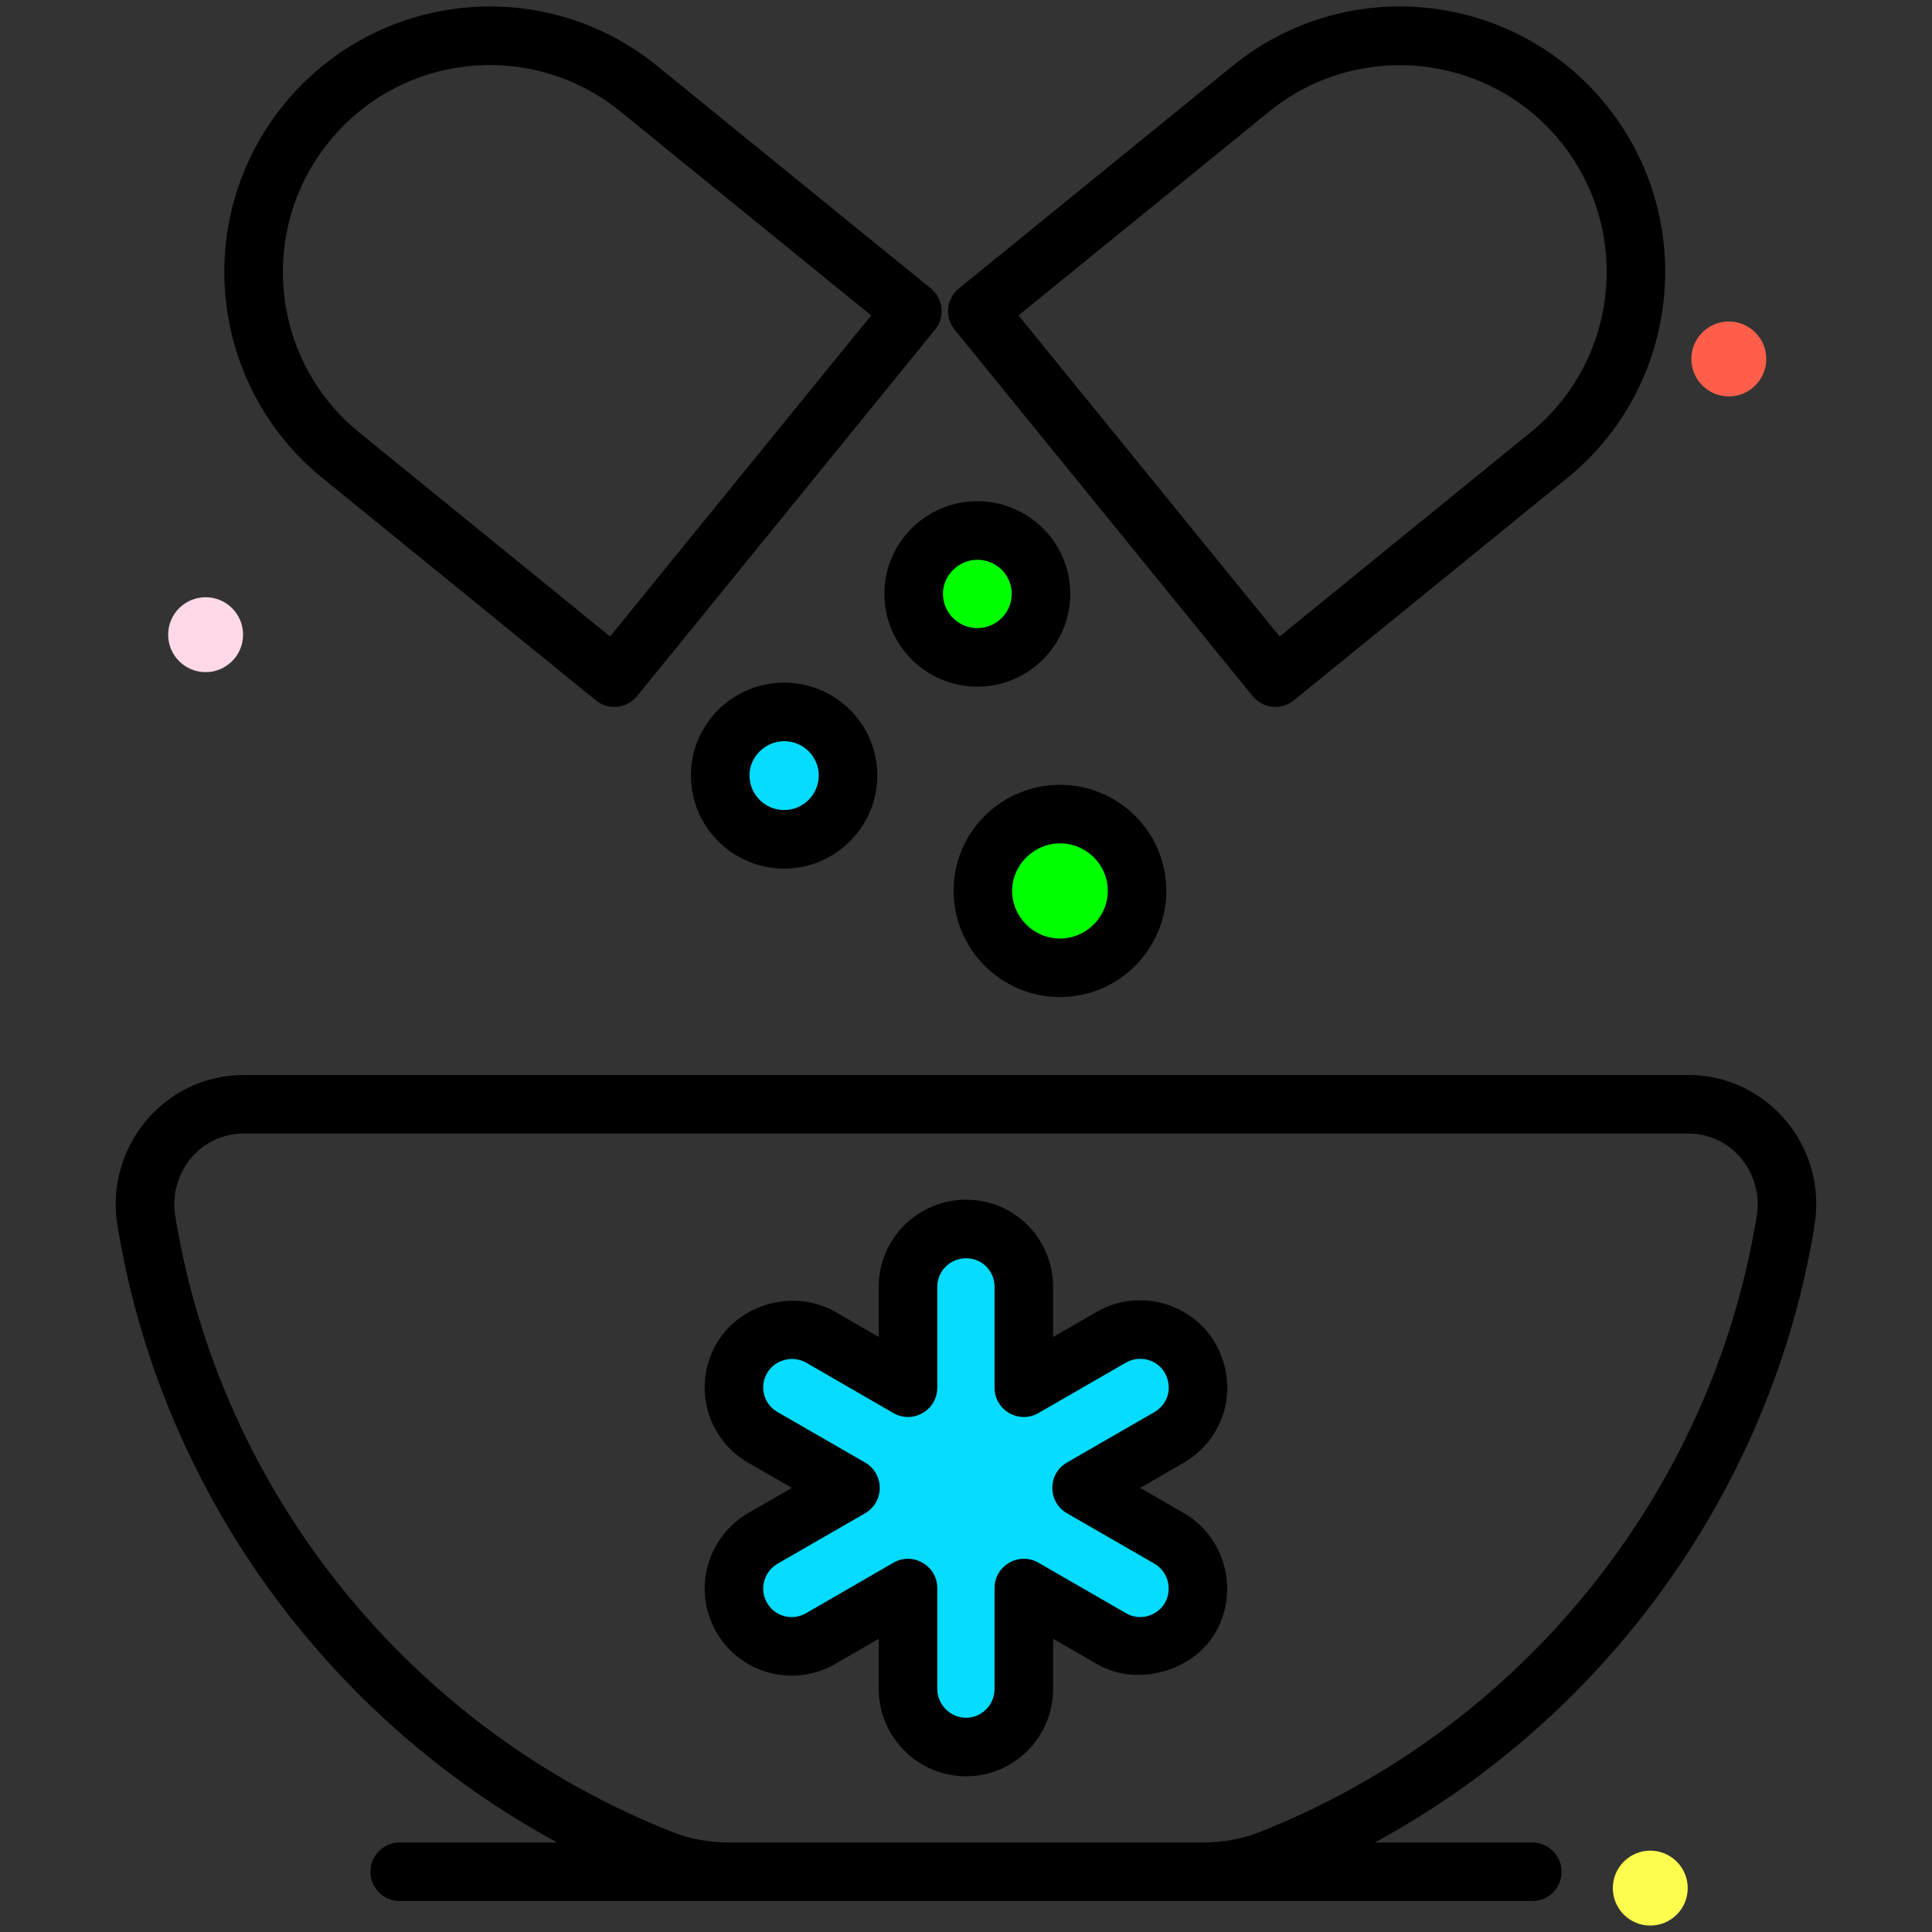 <?xml version="1.0" encoding="utf-8"?>
<!-- Generator: Adobe Illustrator 22.0.1, SVG Export Plug-In . SVG Version: 6.00 Build 0)  -->
<svg version="1.1" id="Layer_1" xmlns="http://www.w3.org/2000/svg" xmlns:xlink="http://www.w3.org/1999/xlink" x="0px" y="0px"
	 viewBox="0 0 150 150" style="enable-background:new 0 0 150 150;" xml:space="preserve">
<rect x="0" y="0" width="150" height="150" fill="#333333" stroke="none"/>
<style type="text/css">
	.st0{fill:#FF5F4A;}
	.st1{fill:#FFD9E8;}
	.st2{fill:#FCFC4F;}
	.st3{fill:#00FF00;}
	.st4{fill:#06DCFF;}
</style>
<g>
	<g>
		<g>
			<g>
				<circle class="st0" cx="134.224" cy="27.869" r="2.908"/>
				<circle class="st1" cx="15.964" cy="49.277" r="2.908"/>
				<circle class="st2" cx="128.127" cy="146.592" r="2.908"/>
			</g>
			<g>
				<path class="st3" d="M80.823,46.098c0,2.735-2.208,4.944-4.944,4.944c-2.703,0-4.944-2.208-4.944-4.944
					c0-2.703,2.241-4.911,4.944-4.911C78.615,41.187,80.823,43.395,80.823,46.098z"/>
				<path class="st4" d="M65.841,60.201c0,2.746-2.217,4.963-4.963,4.963c-2.713,0-4.963-2.217-4.963-4.963
					c0-2.713,2.25-4.93,4.963-4.93C63.624,55.271,65.841,57.488,65.841,60.201z"/>
				<path class="st3" d="M88.28,69.153c0,3.313-2.674,5.986-5.986,5.986c-3.273,0-5.986-2.674-5.986-5.986
					c0-3.273,2.714-5.946,5.986-5.946C85.606,63.206,88.28,65.88,88.28,69.153z"/>
			</g>
		</g>
		<path class="st4" d="M92.413,125.587c-0.833,1.438-2.347,2.233-3.899,2.233c-0.757,0-1.533-0.189-2.233-0.606l-6.795-3.918v7.836
			c0,2.479-2.006,4.505-4.486,4.505c-1.249,0-2.366-0.511-3.18-1.325c-0.814-0.814-1.325-1.949-1.325-3.18v-7.836l-6.776,3.918
			c-2.158,1.249-4.902,0.511-6.132-1.628c-0.416-0.719-0.606-1.495-0.606-2.252c0-1.552,0.814-3.066,2.252-3.899l6.795-3.918
			l-6.795-3.918c-2.158-1.23-2.896-3.975-1.647-6.132c0.833-1.438,2.328-2.252,3.88-2.252c0.757,0,1.533,0.208,2.252,0.606
			l6.776,3.918v-7.836c0-2.479,2.025-4.486,4.505-4.486c1.249,0,2.366,0.492,3.18,1.306c0.795,0.814,1.306,1.949,1.306,3.18v7.836
			l6.795-3.918c2.139-1.23,4.883-0.511,6.132,1.647c0.397,0.719,0.606,1.495,0.606,2.252c0,1.552-0.814,3.047-2.252,3.88
			l-6.795,3.918l6.795,3.918C92.924,120.685,93.643,123.43,92.413,125.587z"/>
	</g>
	<g>
		<path d="M140.88,95.146c0.997-6.131-3.662-11.687-9.82-11.687H18.941c-6.163,0-10.817,5.559-9.82,11.687
			c3.319,20.405,16.131,38.128,34.138,47.905H31.033c-1.255,0-2.273,1.018-2.273,2.273c0,1.255,1.018,2.273,2.273,2.273
			c52.435,0,39.301,0,87.934,0c1.255,0,2.273-1.018,2.273-2.273c0-1.255-1.018-2.273-2.273-2.273h-12.226
			C124.748,133.274,137.56,115.551,140.88,95.146z M97.694,142.277c-1.308,0.514-2.782,0.774-4.383,0.774H56.689
			c-1.601,0-3.075-0.26-4.383-0.774c-20.369-7.999-35.197-26.337-38.699-47.862c-0.535-3.293,1.899-6.409,5.333-6.409h112.118
			c3.432,0,5.869,3.113,5.333,6.409C132.891,115.939,118.063,134.278,97.694,142.277z"/>
		<path d="M51.033,5.128C42.129-2.113,29.176-0.661,22.04,8.114c-7.187,8.838-5.85,21.806,2.988,28.994l21.235,17.269
			c0.983,0.797,2.412,0.636,3.198-0.33l23.138-28.454c0.795-0.977,0.64-2.409-0.33-3.198L51.033,5.128z M47.366,49.414L27.896,33.58
			c-6.888-5.599-7.932-15.707-2.328-22.598c5.622-6.913,15.738-7.905,22.598-2.326l19.471,15.833L47.366,49.414z"/>
		<path d="M100.452,54.377l21.235-17.269c8.817-7.17,10.156-20.175,2.988-28.994c-7.163-8.805-20.119-10.204-28.994-2.986
			L74.447,22.395c-0.969,0.788-1.125,2.22-0.33,3.198l23.138,28.454C98.041,55.013,99.47,55.173,100.452,54.377z M98.549,8.656
			c6.873-5.587,17.01-4.545,22.598,2.326c5.588,6.873,4.543,17.011-2.328,22.598L99.348,49.414l-20.27-24.926L98.549,8.656z"/>
		<path d="M68.663,46.098c0,3.979,3.238,7.216,7.217,7.216s7.216-3.236,7.216-7.216c0-3.962-3.236-7.183-7.216-7.183
			S68.663,42.136,68.663,46.098z M75.881,43.461c1.472,0,2.67,1.182,2.67,2.637c0,1.472-1.197,2.67-2.67,2.67
			c-1.472,0-2.671-1.197-2.671-2.67C73.209,44.669,74.433,43.461,75.881,43.461z"/>
		<path d="M53.642,60.201c0,3.99,3.245,7.237,7.235,7.237c3.99,0,7.237-3.247,7.237-7.237c0-3.972-3.247-7.203-7.237-7.203
			C56.888,52.999,53.642,56.229,53.642,60.201z M63.568,60.201c0,1.483-1.208,2.69-2.69,2.69c-1.483,0-2.689-1.208-2.689-2.69
			c0-1.44,1.231-2.656,2.689-2.656C62.36,57.545,63.568,58.736,63.568,60.201z"/>
		<path d="M74.035,69.153c0,4.554,3.706,8.259,8.259,8.259s8.259-3.706,8.259-8.259c0-4.533-3.706-8.221-8.259-8.221
			S74.035,64.62,74.035,69.153z M86.007,69.153c0,2.047-1.666,3.713-3.713,3.713c-2.047,0-3.713-1.666-3.713-3.713
			c0-1.992,1.7-3.675,3.713-3.675C84.341,65.479,86.007,67.127,86.007,69.153z"/>
		<path d="M94.38,104.328c-1.863-3.22-6.004-4.33-9.234-2.476l-3.386,1.952v-3.901c0-3.636-2.902-6.759-6.759-6.759
			c-3.737,0-6.778,3.032-6.778,6.759v3.897l-3.402-1.967c-3.259-1.804-7.414-0.588-9.2,2.495c-1.887,3.259-0.757,7.395,2.479,9.242
			l3.38,1.949l-3.384,1.95c-3.189,1.846-4.372,5.977-2.477,9.251c1.85,3.215,5.967,4.351,9.24,2.463l3.365-1.946v3.897
			c0,3.687,3.01,6.778,6.778,6.778c3.726,0,6.759-3.041,6.759-6.778v-3.901l3.356,1.934c3.057,1.823,7.462,0.673,9.264-2.44
			c0.003-0.004,0.006-0.009,0.007-0.013c1.845-3.237,0.731-7.383-2.486-9.246l-3.379-1.948l3.383-1.952
			C94.946,111.807,96.341,107.875,94.38,104.328z M89.632,109.631l-6.794,3.919c-1.511,0.873-1.52,3.061,0,3.939l6.79,3.914
			c1.057,0.613,1.422,1.979,0.815,3.05c-0.594,1.021-1.958,1.426-3.026,0.792l-6.794-3.917c-1.507-0.871-3.408,0.219-3.408,1.97
			v7.836c0,1.231-0.993,2.232-2.212,2.232c-1.247,0-2.232-1.045-2.232-2.232v-7.836c0-1.744-1.894-2.842-3.411-1.968l-6.778,3.919
			c-1.066,0.614-2.416,0.262-3.025-0.799c-0.629-1.085-0.23-2.438,0.814-3.043l6.796-3.917c1.511-0.87,1.52-3.061,0-3.939
			l-6.804-3.923c-1.056-0.601-1.427-1.947-0.807-3.019c0.596-1.033,1.961-1.41,3.028-0.817l6.776,3.917
			c1.511,0.87,3.411-0.214,3.411-1.968v-7.836c0-1.219,1-2.212,2.232-2.212c1.309,0,2.212,1.041,2.212,2.212v7.836
			c0,1.75,1.9,2.841,3.408,1.97l6.793-3.917c1.061-0.607,2.42-0.241,3.009,0.774C91.101,107.788,90.635,109.05,89.632,109.631z"/>
	</g>
</g>
</svg>
